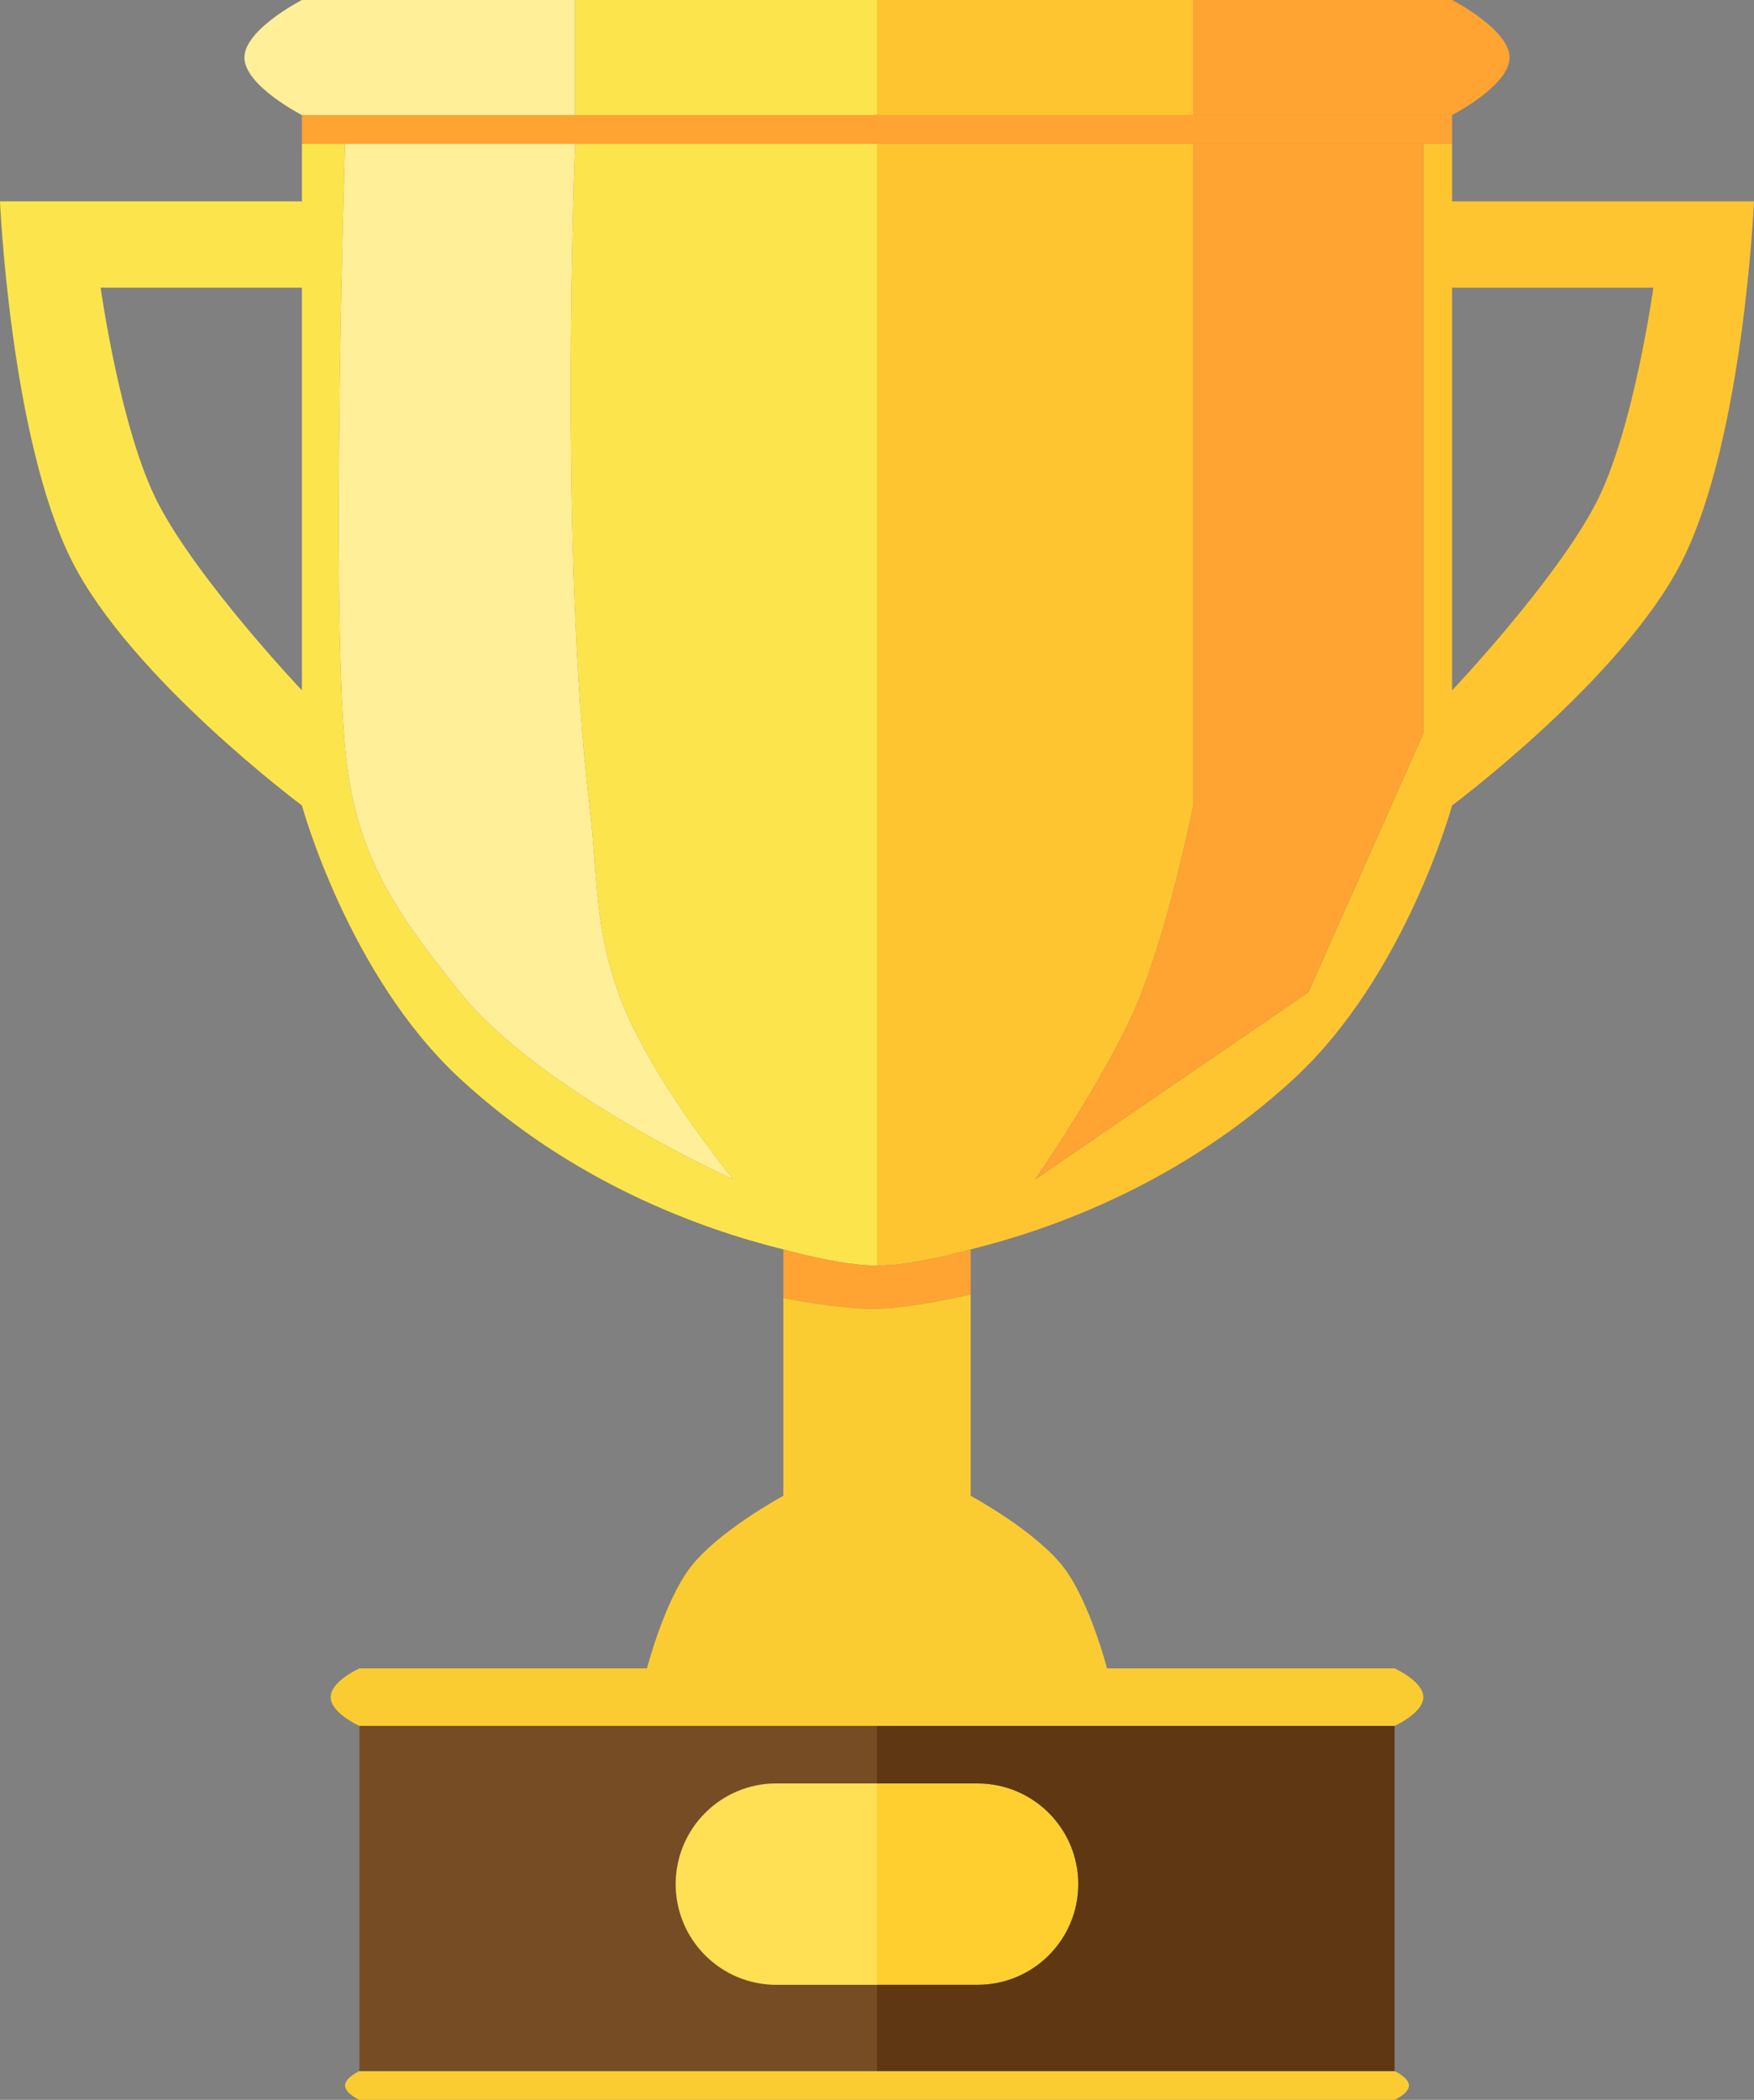 <svg width="61" height="73" viewBox="0 0 61 73" fill="none" xmlns="http://www.w3.org/2000/svg">
<rect x="0" y="0" width="61" height="73" fill="#808080" stroke="none"/>
<path d="M34 69C35.933 69 37.5 67.433 37.5 65.5V65.5C37.5 63.567 35.933 62 34 62H30.5V69H34Z" fill="#FFCF30"/>
<path d="M8.5 2C8.5 2.976 10.5 4 10.5 4L20 4V0H10.5C10.5 0 8.5 1.024 8.5 2Z" fill="#FFEF98"/>
<path d="M30.5 0H20V4L30.5 4V0Z" fill="#FCE54C"/>
<path d="M30.5 0V4L41.5 4V0H30.5Z" fill="#FEC530"/>
<path d="M50.5 4C50.5 4 52.5 2.976 52.5 2C52.5 1.024 50.5 0 50.5 0H41.5V4L50.5 4Z" fill="#FFA332"/>
<path d="M20.5 28C19.436 19.081 20 5 20 5H12C12 5 11.5 20.5 12 26C12.332 29.654 13.7 31.642 16 34.5C18.819 38.002 25.5 41 25.5 41C25.5 41 22.486 37.313 21.5 34.5C20.896 32.777 20.799 31.507 20.684 30.001C20.638 29.389 20.588 28.737 20.5 28Z" fill="#FFEF98"/>
<path fill-rule="evenodd" clip-rule="evenodd" d="M10.5 28C10.5 28 12.111 33.91 16 37.5C19.889 41.09 24.315 42.711 27.243 43.434C27.243 43.434 29.209 44 30.5 44V5H20C20 5 19.436 19.081 20.5 28C20.588 28.737 20.638 29.389 20.684 30.001C20.799 31.507 20.896 32.777 21.5 34.5C22.486 37.313 25.5 41 25.5 41C25.5 41 18.819 38.002 16 34.5C13.7 31.642 12.332 29.654 12 26C11.5 20.5 12 5 12 5H10.5L10.5 7H0C0 7 0.363 15.257 2.5 19.5C4.55 23.572 10.5 28 10.5 28ZM10.5 10V24C10.5 24 6.906 20.207 5.5 17.5C4.189 14.977 3.5 10 3.5 10H10.5Z" fill="#FCE54C"/>
<path fill-rule="evenodd" clip-rule="evenodd" d="M45 37.5C48.889 33.91 50.5 28 50.5 28C50.5 28 56.45 23.572 58.5 19.5C60.637 15.257 61 7 61 7H50.5L50.5 5H49.5V25.5L45.5 34.5L36 41C36 41 38.428 37.492 39.5 35C40.623 32.388 41.5 28 41.5 28V5H30.5V44C31.791 44 33.757 43.434 33.757 43.434C36.685 42.711 41.111 41.09 45 37.5ZM50.5 10V24C50.5 24 54.094 20.207 55.5 17.5C56.811 14.977 57.5 10 57.5 10H50.5Z" fill="#FEC530"/>
<path d="M41.5 5V28C41.5 28 40.623 32.388 39.5 35C38.428 37.492 36 41 36 41L45.5 34.5L49.5 25.5V5H41.5Z" fill="#FFA332"/>
<path d="M10.5 4L10.5 5H12H20H30.5H41.5H49.5H50.5L50.5 4L41.5 4L30.5 4L20 4L10.5 4Z" fill="#FFA332"/>
<path d="M30.5 44C29.209 44 27.243 43.434 27.243 43.434V45.126C27.243 45.126 29.22 45.524 30.5 45.5C31.787 45.476 33.757 45 33.757 45V43.434C33.757 43.434 31.791 44 30.5 44Z" fill="#FFA332"/>
<path d="M27.243 52C27.243 52 24.968 53.227 24 54.5C23.1 55.684 22.5 58 22.5 58H12.5C12.5 58 11.5 58.448 11.5 59C11.5 59.552 12.5 60 12.5 60H30.5H48.5C48.5 60 49.5 59.552 49.5 59C49.5 58.448 48.5 58 48.5 58H38.5C38.5 58 37.9 55.684 37 54.5C36.032 53.227 33.757 52 33.757 52V45C33.757 45 31.787 45.476 30.5 45.5C29.22 45.524 27.243 45.126 27.243 45.126V52Z" fill="#FACC31"/>
<path fill-rule="evenodd" clip-rule="evenodd" d="M12 72.5C12 72.224 12.5 72 12.5 72H30.5H48.5C48.5 72 49 72.224 49 72.5C49 72.776 48.5 73 48.5 73H30.5H12.5C12.5 73 12 72.776 12 72.5Z" fill="#FACC31"/>
<path fill-rule="evenodd" clip-rule="evenodd" d="M12.5 72V60H30.5V62H27C25.067 62 23.5 63.567 23.5 65.5V65.5C23.5 67.433 25.067 69 27 69H30.5V72H12.5Z" fill="#764C24"/>
<path d="M48.5 72V60H30.5V62H34C35.933 62 37.5 63.567 37.5 65.5V65.5C37.5 67.433 35.933 69 34 69H30.5V72H48.5Z" fill="#5F3713"/>
<path d="M27 62C25.067 62 23.5 63.567 23.5 65.5V65.5C23.5 67.433 25.067 69 27 69H30.5V62H27Z" fill="#FFE054"/>
</svg>
